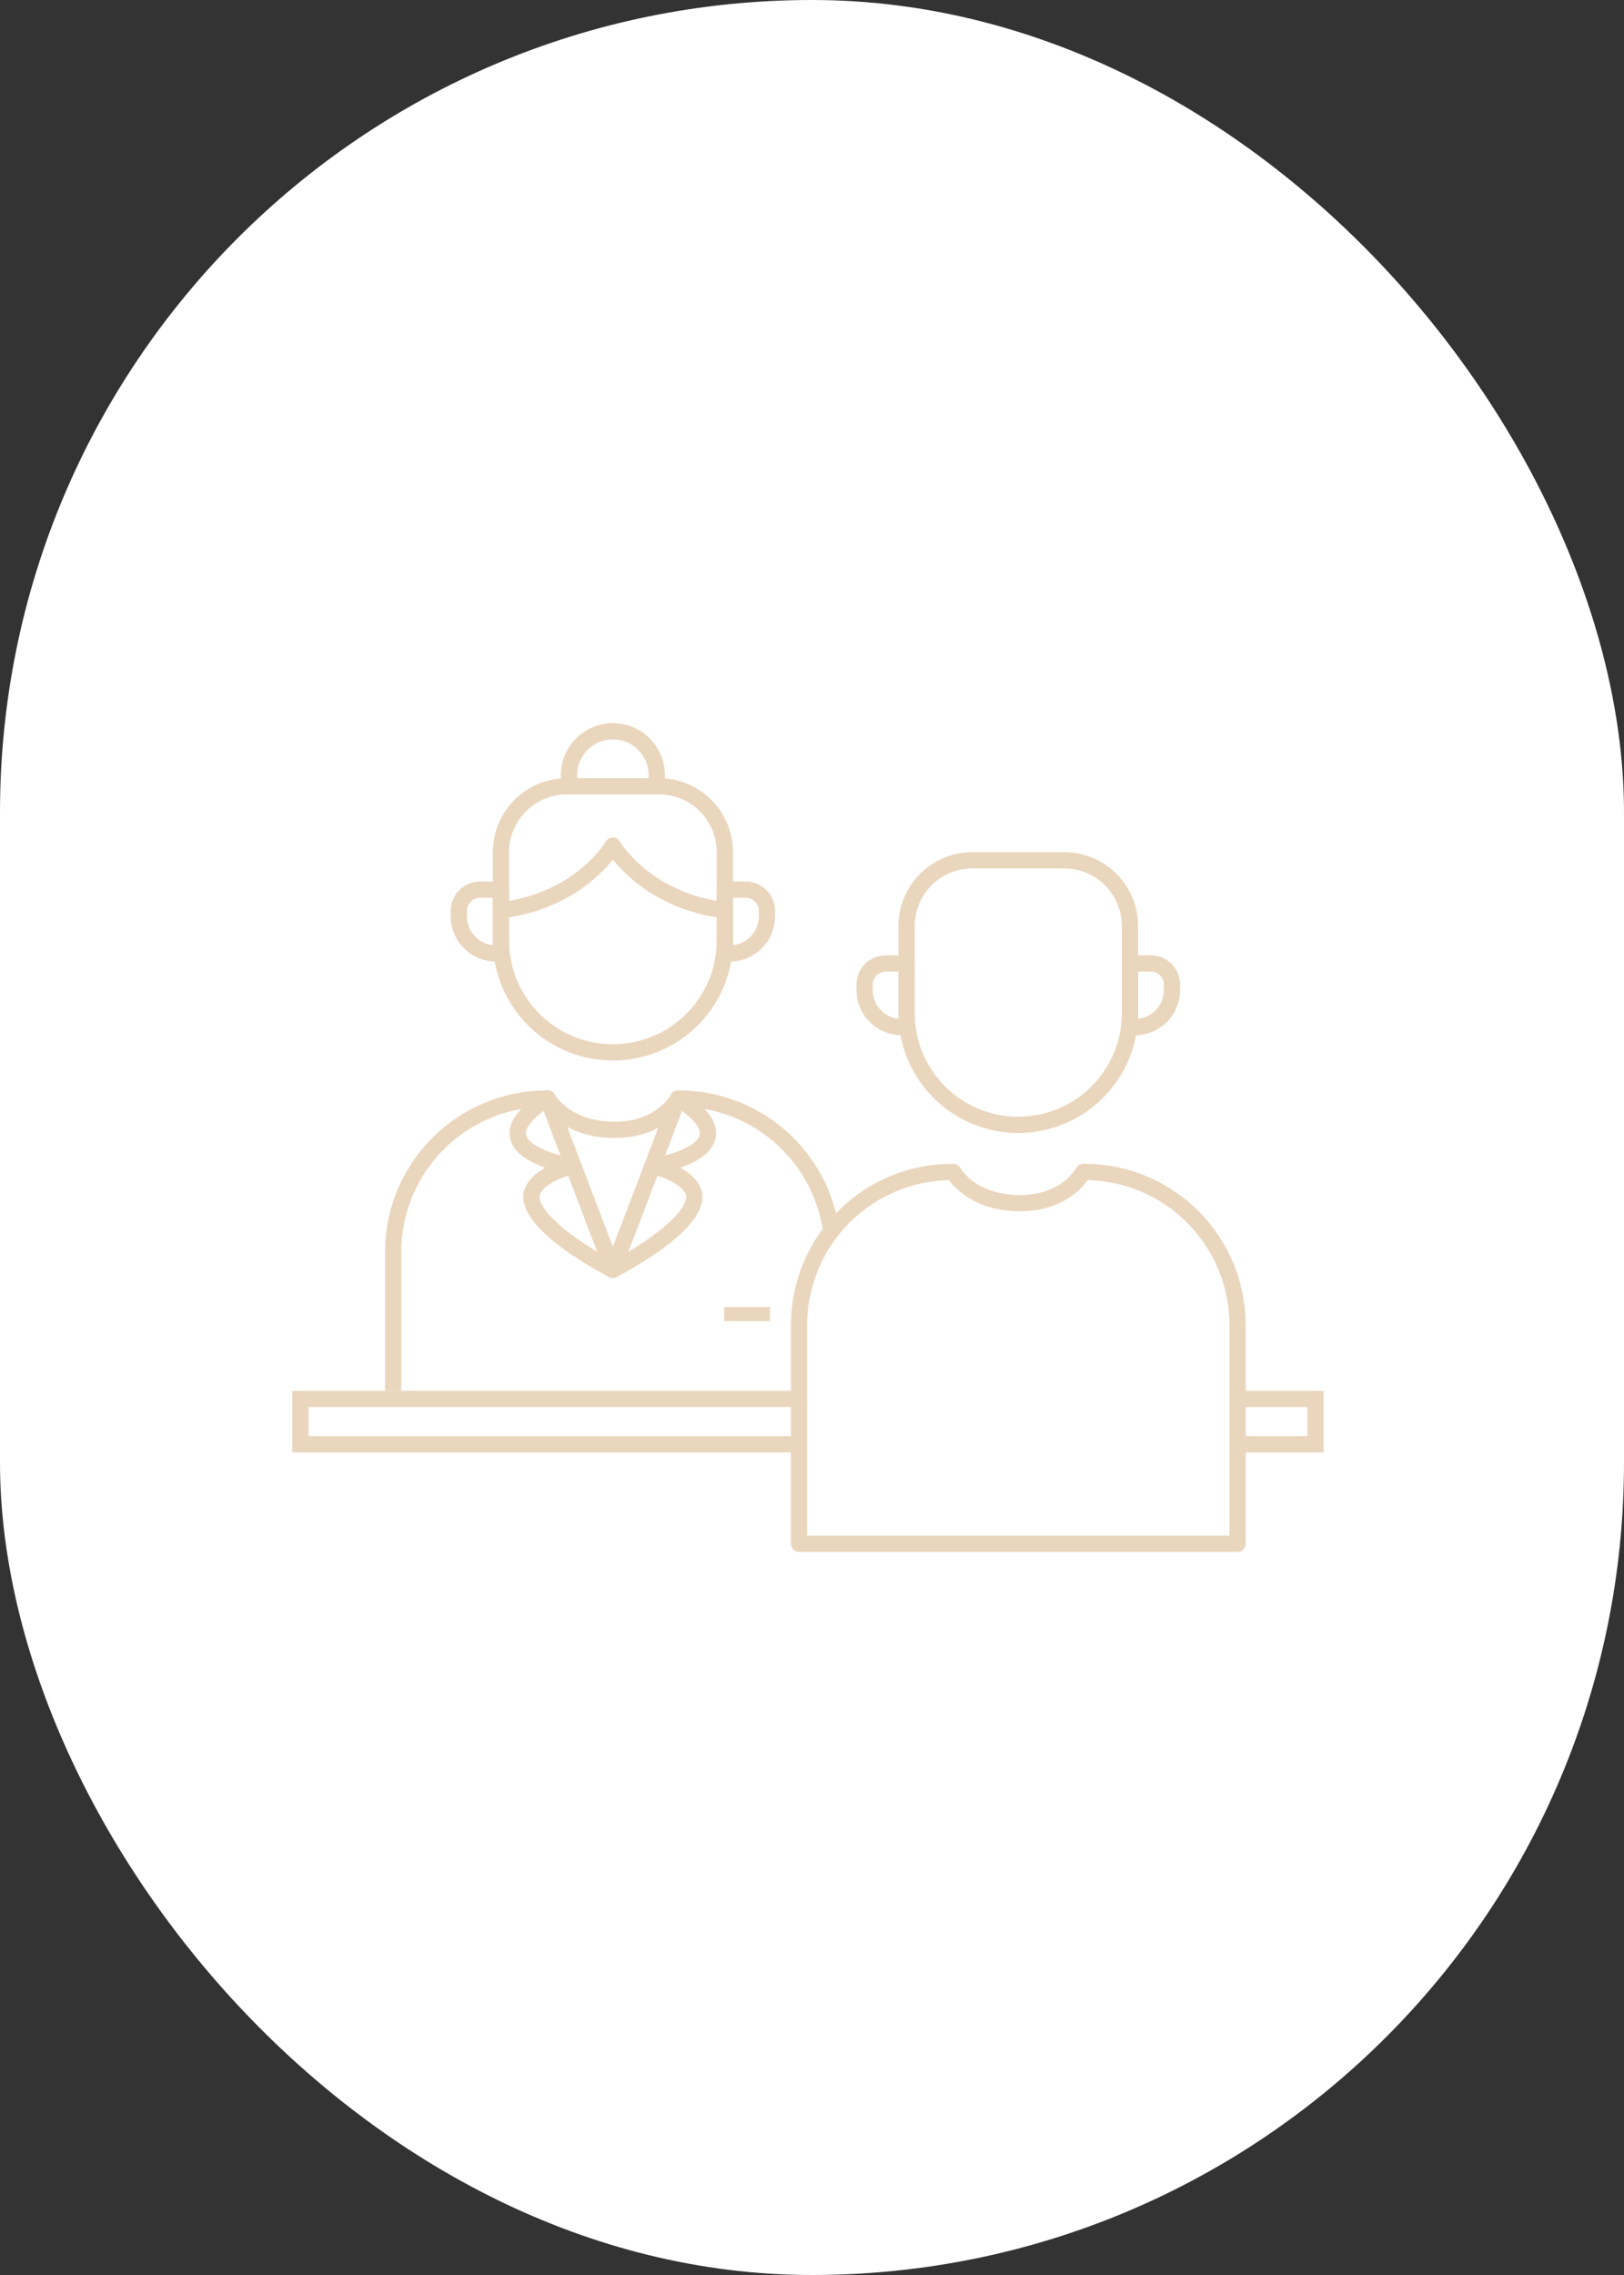 <svg xmlns="http://www.w3.org/2000/svg" width="200" height="280" viewBox="0 0 200 280">
  <rect x="0" y="0" width="200" height="280" fill="#333333" stroke="none"/>
  <g id="グループ_23471" data-name="グループ 23471" transform="translate(-220 -8790)">
    <rect id="長方形_11077" data-name="長方形 11077" width="200" height="280" rx="100" transform="translate(220 8790)" fill="#fff"/>
    <g id="グループ_23383" data-name="グループ 23383" transform="translate(49.502 5317)">
      <g id="グループ_22127" data-name="グループ 22127" transform="translate(218.915 3563)">
        <path id="パス_4708" data-name="パス 4708" d="M36.091,70.348S34.03,74.3,28.05,74.194s-8.019-3.847-8.019-3.847A18.907,18.907,0,0,0,1,89.129H1v18.782H55.125V89.13A18.907,18.907,0,0,0,36.1,70.348Z" transform="translate(-1 -25.136)" fill="none" stroke="#ead6bd" stroke-linecap="round" stroke-linejoin="round" stroke-width="2"/>
        <path id="パス_4709" data-name="パス 4709" d="M40.821,11.39H29.477A8.115,8.115,0,0,0,21.362,19.5h0V30.231a13.789,13.789,0,1,0,27.577,0V19.5a8.115,8.115,0,0,0-8.115-8.115Z" transform="translate(-8.087 -4.616)" fill="none" stroke="#ead6bd" stroke-linecap="round" stroke-linejoin="round" stroke-width="2"/>
        <path id="パス_4710" data-name="パス 4710" d="M64.276,38.752h-.618V30.906h2.574a2.608,2.608,0,0,1,2.608,2.608v.674A4.564,4.564,0,0,1,64.276,38.752Z" transform="translate(-22.808 -11.409)" fill="none" stroke="#ead6bd" stroke-linecap="round" stroke-linejoin="round" stroke-width="2"/>
        <path id="パス_4711" data-name="パス 4711" d="M17.978,38.752H18.6V30.906H16.022a2.608,2.608,0,0,0-2.608,2.608v.674A4.564,4.564,0,0,0,17.978,38.752Z" transform="translate(-5.321 -11.409)" fill="none" stroke="#ead6bd" stroke-linecap="round" stroke-linejoin="round" stroke-width="2"/>
        <rect id="長方形_10306" data-name="長方形 10306" width="5.652" height="1.739" transform="translate(40.765 70.864)" fill="#ead6bd"/>
        <path id="パス_4712" data-name="パス 4712" d="M21.362,30.551c9.881-1.2,13.787-7.965,13.787-7.965h0s3.906,6.766,13.787,7.965" transform="translate(-8.087 -8.513)" fill="none" stroke="#ead6bd" stroke-linecap="round" stroke-linejoin="round" stroke-width="2"/>
        <path id="パス_4713" data-name="パス 4713" d="M30.2,70.348l8.013,21.076,8.041-21.076s3.905,2.214,3.675,4.463c-.3,2.9-6.871,3.914-6.871,3.914,1.029-.02,5.7,1.6,5.157,4.162-.824,3.89-10,8.538-10,8.538" transform="translate(-11.163 -25.137)" fill="none" stroke="#ead6bd" stroke-linecap="round" stroke-linejoin="round" stroke-width="2"/>
        <path id="パス_4714" data-name="パス 4714" d="M36.252,91.424,28.211,70.348s-3.905,2.214-3.675,4.463c.3,2.9,6.871,3.914,6.871,3.914-1.029-.02-5.7,1.6-5.157,4.162.824,3.89,10,8.538,10,8.538" transform="translate(-9.188 -25.137)" fill="none" stroke="#ead6bd" stroke-linecap="round" stroke-linejoin="round" stroke-width="2"/>
        <path id="パス_4715" data-name="パス 4715" d="M34.395,7.774a5.406,5.406,0,1,1,10.462,0" transform="translate(-12.563 -1)" fill="none" stroke="#ead6bd" stroke-linecap="round" stroke-linejoin="round" stroke-width="2"/>
      </g>
      <g id="長方形_10307" data-name="長方形 10307" transform="translate(206.499 3644.173)" fill="#fff" stroke="#ead6bd" stroke-width="2">
        <rect width="127.003" height="7.582" stroke="none"/>
        <rect x="1" y="1" width="125.003" height="5.582" fill="none"/>
      </g>
      <g id="グループ_22128" data-name="グループ 22128" transform="translate(268.901 3578.885)">
        <path id="パス_4649" data-name="パス 4649" d="M36.015,59.958S33.958,63.9,27.992,63.8s-8-3.841-8-3.841A18.869,18.869,0,0,0,1,78.7v27.019H55.009V78.7A18.869,18.869,0,0,0,36.015,59.958Z" transform="translate(-1 -21.604)" fill="#fff" stroke="#ead6bd" stroke-linecap="round" stroke-linejoin="round" stroke-width="2"/>
        <path id="パス_4651" data-name="パス 4651" d="M40.779,1H29.459a8.1,8.1,0,0,0-8.1,8.1V19.8a13.757,13.757,0,0,0,27.515,0V9.1A8.1,8.1,0,0,0,40.779,1Z" transform="translate(-8.116 -1)" fill="#fff" stroke="#ead6bd" stroke-linecap="round" stroke-linejoin="round" stroke-width="2"/>
        <path id="パス_4652" data-name="パス 4652" d="M64.275,28.345h-.617V20.516h2.568a2.6,2.6,0,0,1,2.6,2.6v.673A4.554,4.554,0,0,1,64.275,28.345Z" transform="translate(-22.897 -7.82)" fill="#fff" stroke="#ead6bd" stroke-linecap="round" stroke-linejoin="round" stroke-width="2"/>
        <path id="パス_4653" data-name="パス 4653" d="M17.968,28.345h.617V20.516H16.016a2.6,2.6,0,0,0-2.6,2.6v.673A4.554,4.554,0,0,0,17.968,28.345Z" transform="translate(-5.338 -7.82)" fill="#fff" stroke="#ead6bd" stroke-linecap="round" stroke-linejoin="round" stroke-width="2"/>
      </g>
    </g>
  </g>
</svg>

